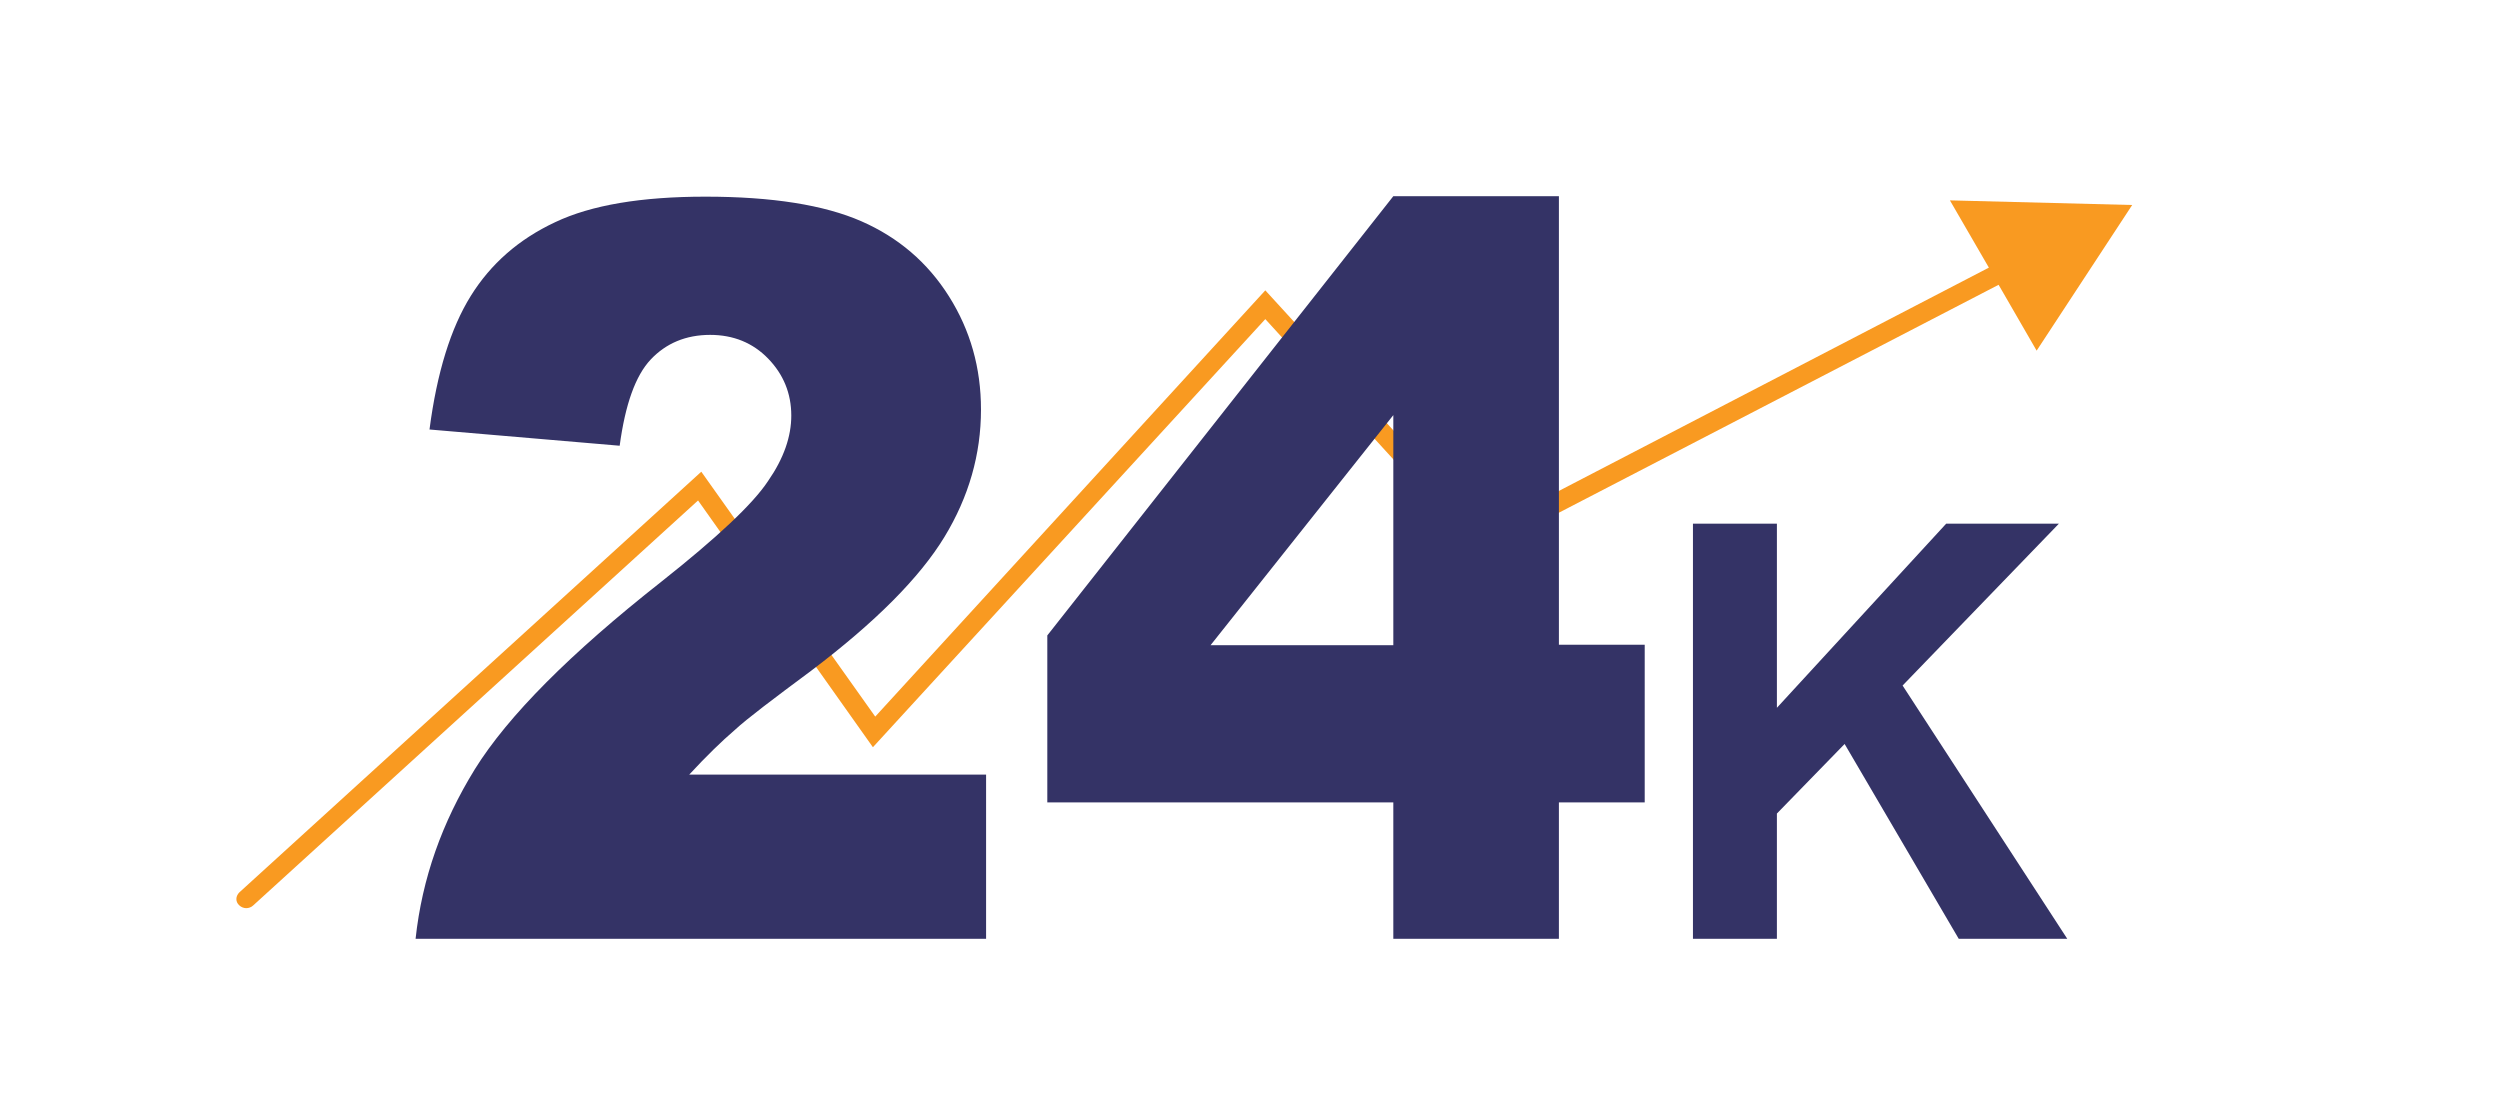 <?xml version="1.0" encoding="utf-8"?>
<!-- Generator: Adobe Illustrator 26.3.1, SVG Export Plug-In . SVG Version: 6.00 Build 0)  -->
<svg version="1.1" id="Layer_1" xmlns="http://www.w3.org/2000/svg" xmlns:xlink="http://www.w3.org/1999/xlink" x="0px" y="0px"
	 viewBox="0 0 539 239" style="enable-background:new 0 0 539 239;" xml:space="preserve">
<style type="text/css">
	.st0{fill:#F99A21;}
	.st1{fill:none;}
	.st2{fill:#343366;}
</style>
<path class="st0" d="M459.7,44.2l-39.3-1l8.4,14.5L320,114.2l-47.2-51.6l-84.1,91.9l-37.5-52.8l-99.6,90.7c-0.8,0.8-0.9,2,0,2.8
	c0.4,0.4,1,0.6,1.5,0.6s1.1-0.2,1.5-0.6l95.9-87.3l37.7,53.2l84.6-92.3l46.2,50.6l111.9-58l8.2,14.2L459.7,44.2L459.7,44.2z"/>
<path class="st1" d="M-1.3,44.9h541.6v322.6H-1.3V44.9z"/>
<path class="st2" d="M365,202.4v-89.5h18.1v39.7l36.5-39.7h24.3l-33.7,34.9l35.5,54.6h-23.4l-24.6-42l-14.6,15v27H365z M212.5,202.4
	H89.6c1.4-13,5.7-25.1,12.8-36.6c7.1-11.4,20.5-24.9,40.2-40.4c12-9.5,19.7-16.7,23-21.7c3.4-4.9,5-9.6,5-14.1c0-4.8-1.7-8.9-5-12.3
	c-3.3-3.4-7.5-5.1-12.5-5.1c-5.2,0-9.5,1.8-12.8,5.3c-3.3,3.5-5.5,9.7-6.7,18.6l-41-3.5c1.6-12.3,4.6-21.9,8.9-28.8
	c4.3-6.9,10.3-12.2,18.2-15.9c7.8-3.7,18.6-5.5,32.4-5.5c14.4,0,25.6,1.8,33.6,5.3c8,3.5,14.3,8.9,18.9,16.2
	c4.6,7.3,6.9,15.4,6.9,24.4c0,9.6-2.6,18.8-7.9,27.5c-5.3,8.7-14.8,18.3-28.7,28.8c-8.2,6.1-13.8,10.3-16.5,12.8
	c-2.8,2.4-6.1,5.6-9.8,9.6h64V202.4z M300.4,173h-74.6v-36l74.6-94.7h35.7v96.7h18.5V173h-18.5v29.4h-35.7V173z M300.4,139.1V89.5
	L261,139.1H300.4z"/>
</svg>
